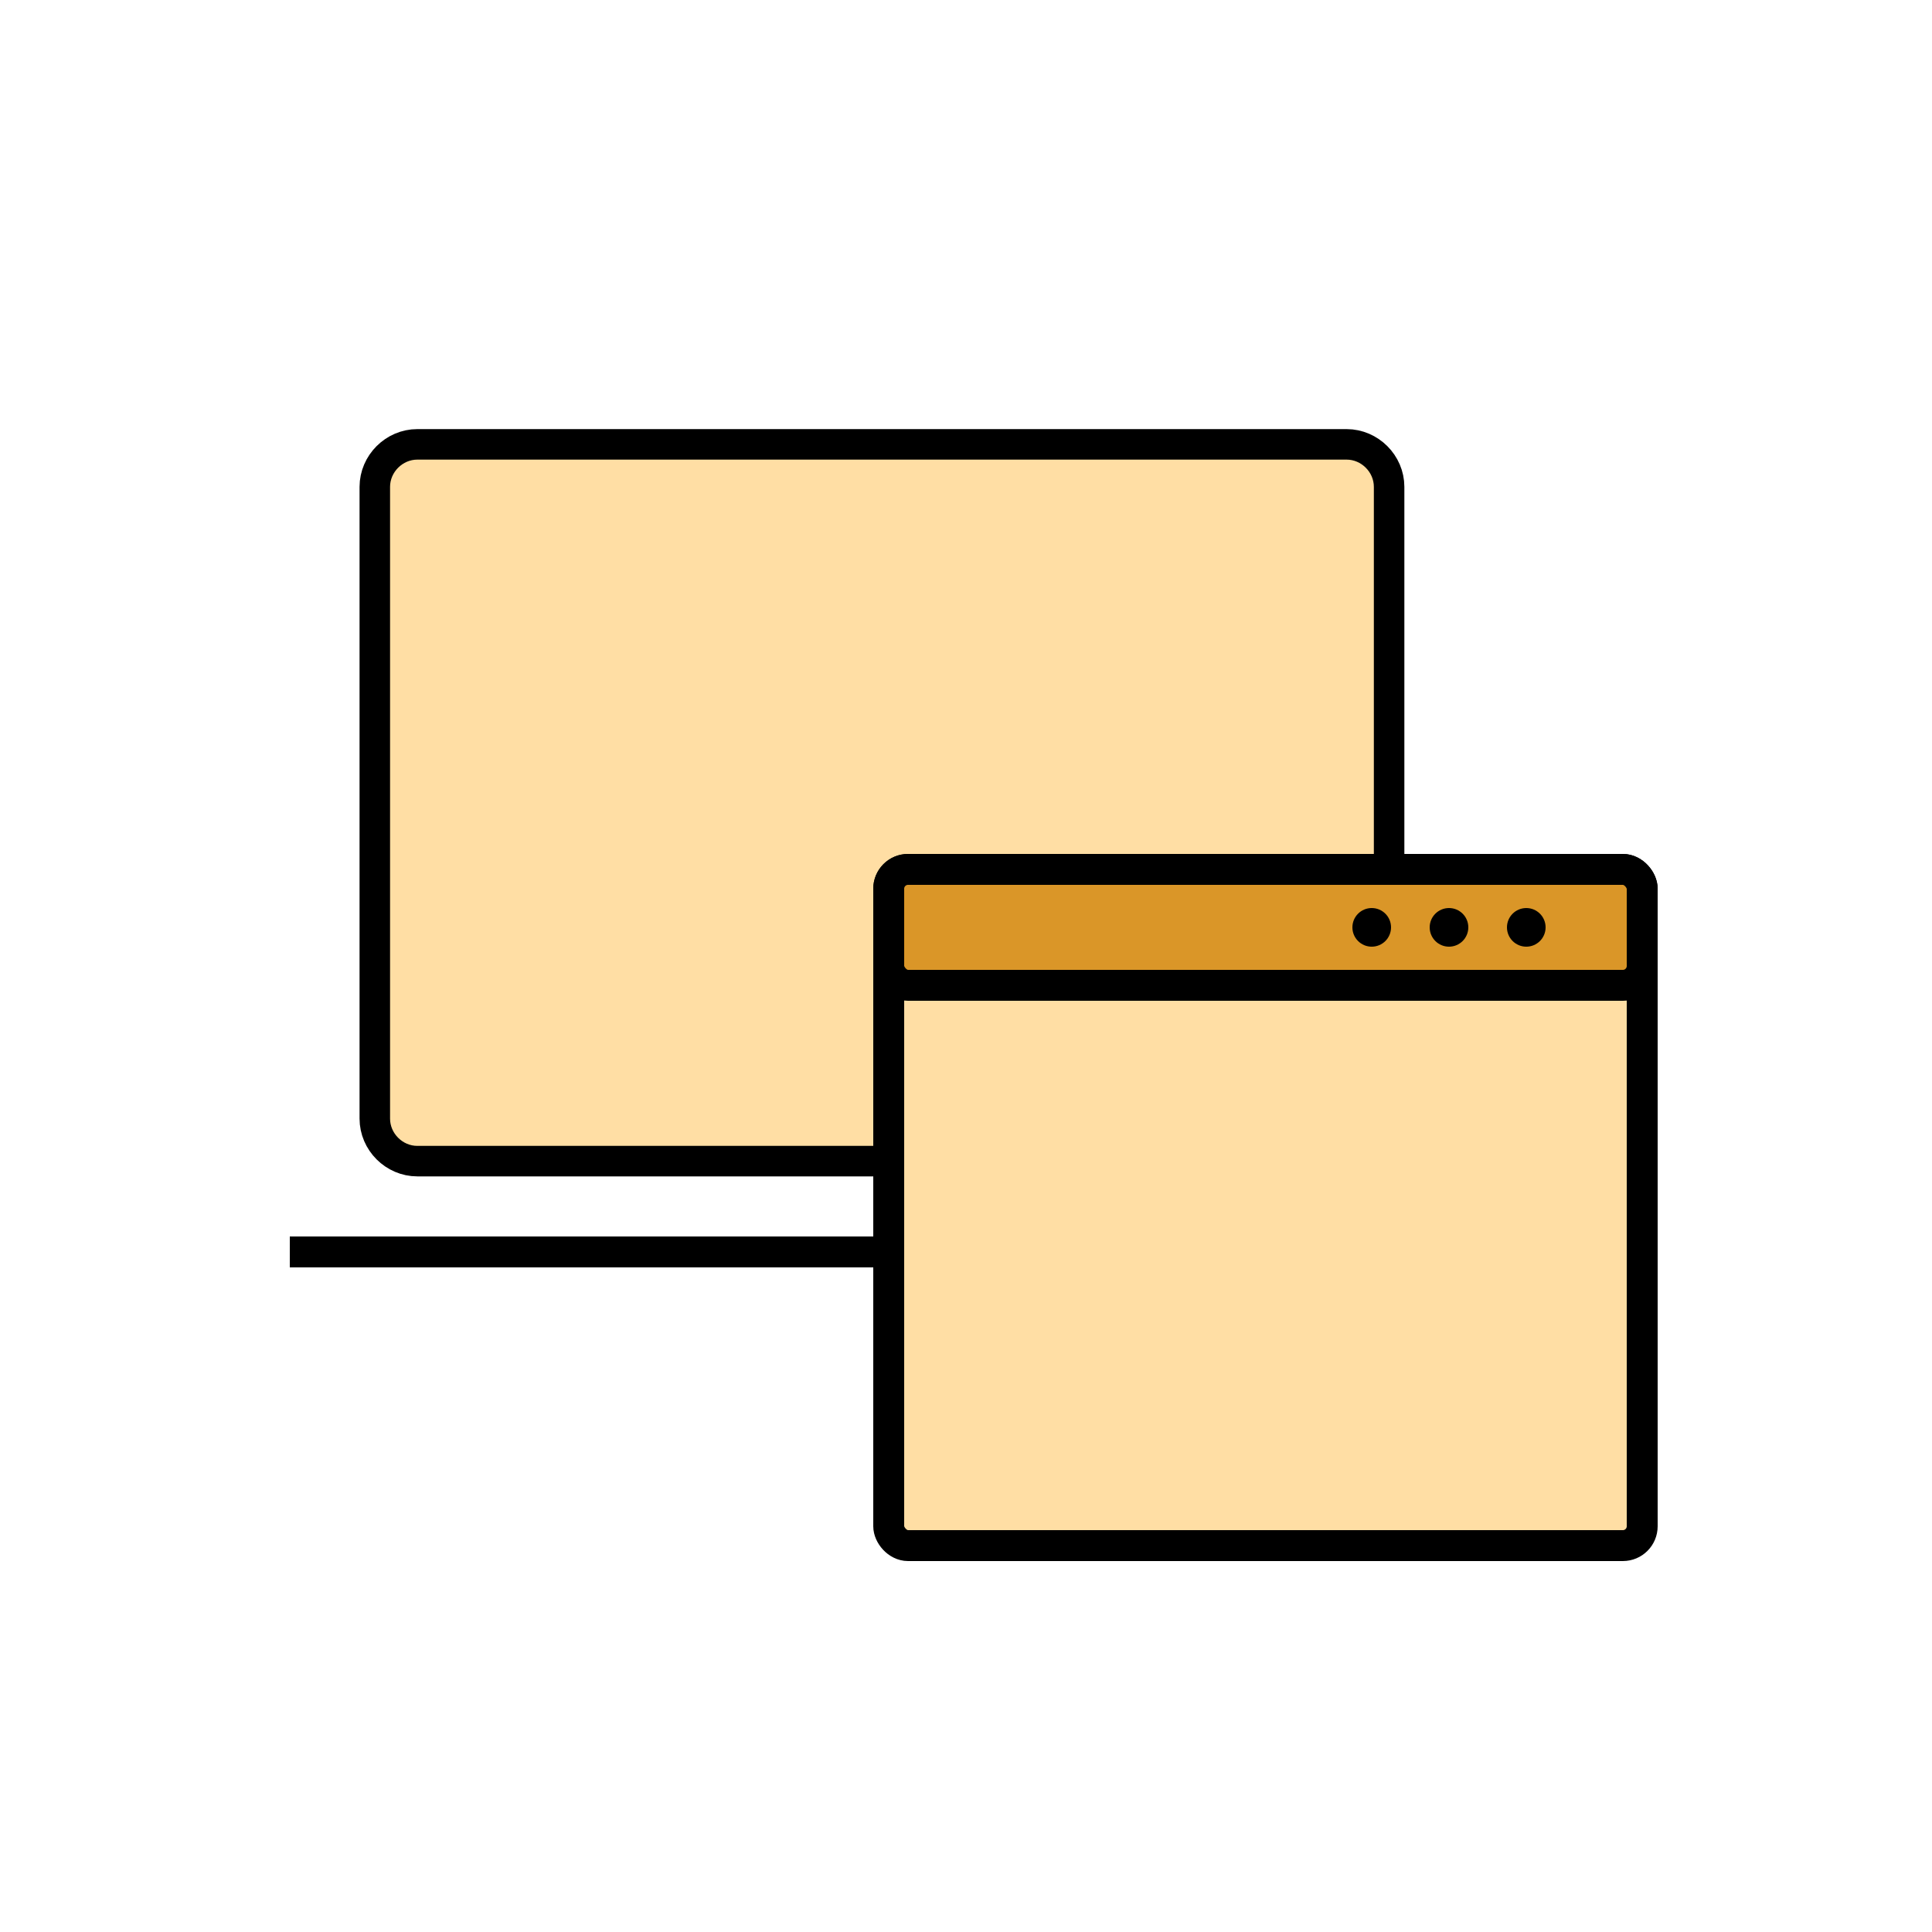 <svg width="100" height="100" viewBox="0 0 100 100" fill="none" xmlns="http://www.w3.org/2000/svg">
<path d="M69.6 60.1H21.6C20.4 60.1 19.4 59.1 19.4 57.9V25.2C19.4 24 20.4 23 21.6 23H69.7C70.9 23 71.9 24 71.9 25.2V58C71.8 59.1 70.9 60.1 69.6 60.1Z" fill="#FFDEA4" stroke="black" stroke-width="1.579" stroke-miterlimit="10" stroke-linejoin="round"/>
<rect x="46" y="45" width="39" height="35" rx="1" fill="#FFDEA4" stroke="black" stroke-width="1.6"/>
<rect x="46" y="45" width="39" height="6" rx="1" fill="#DA9628" stroke="black" stroke-width="1.6"/>
<circle cx="79" cy="48" r="1" fill="black"/>
<circle cx="75" cy="48" r="1" fill="black"/>
<circle cx="71" cy="48" r="1" fill="black"/>
<line x1="46" y1="64.8" x2="15" y2="64.8" stroke="black" stroke-width="1.6"/>
</svg>
